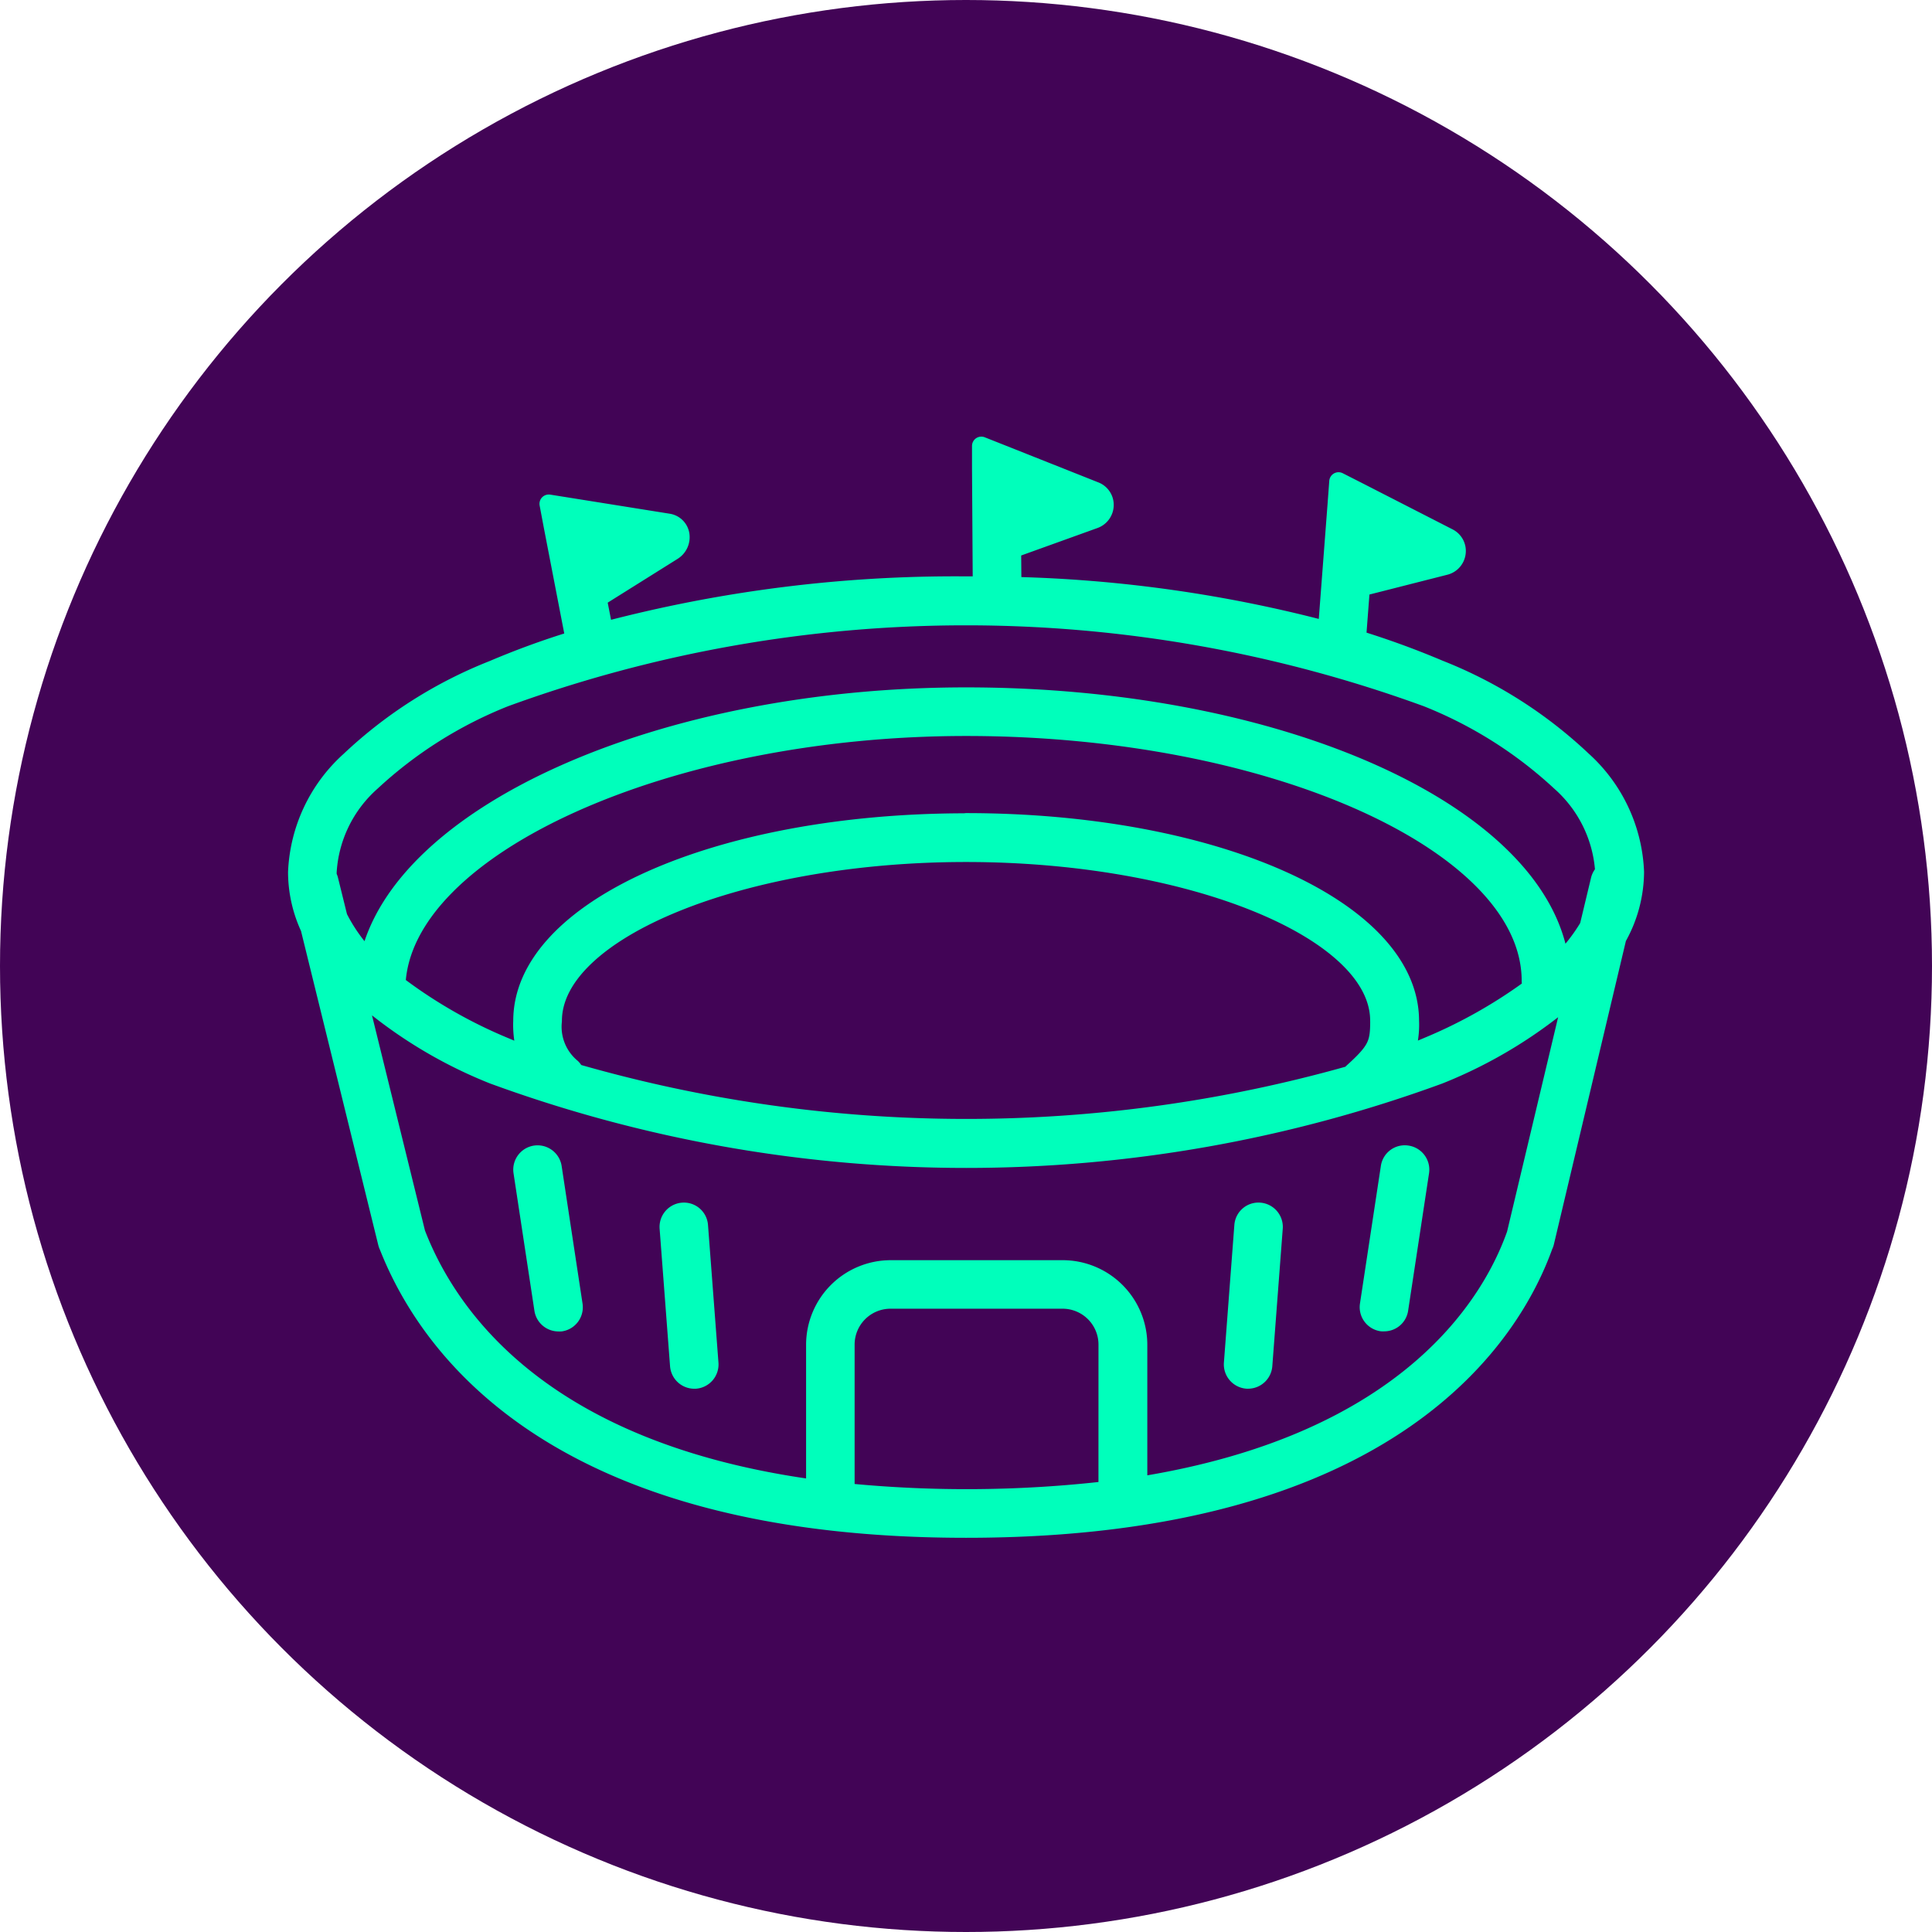 <svg xmlns="http://www.w3.org/2000/svg" width="52" height="52" viewBox="0 0 52 52"><defs><style>.a{fill:#420456;}.b{fill:#0fb;stroke:#0fb;stroke-linejoin:round;stroke-width:0.5px;}</style></defs><g transform="translate(-144 -2985)"><circle class="a" cx="26" cy="26" r="26" transform="translate(144 2985)"/><g transform="translate(-342.912 2546.14)"><path class="b" d="M510.22,497.94a.405.405,0,0,0-.34.461l.562,3.7a.405.405,0,0,0,.4.344.444.444,0,0,0,.061,0,.405.405,0,0,0,.34-.462l-.562-3.7A.406.406,0,0,0,510.22,497.94Z" transform="translate(-8.899 -27.999)"/><path class="b" d="M519.967,501.741a.405.405,0,0,0-.373.435l.281,3.7a.405.405,0,0,0,.4.374h.031a.405.405,0,0,0,.373-.435l-.281-3.7A.4.4,0,0,0,519.967,501.741Z" transform="translate(-14.679 -30.262)"/><path class="b" d="M557.791,501.74a.4.4,0,0,0-.435.373l-.281,3.7a.405.405,0,0,0,.373.435h.031a.405.405,0,0,0,.4-.374l.281-3.7A.405.405,0,0,0,557.791,501.74Z" transform="translate(-36.972 -30.261)"/><path class="b" d="M529.5,459.325a12.032,12.032,0,0,0-3.858-2.452,22.971,22.971,0,0,0-2.257-.819.422.422,0,0,0,.057-.174l.093-1.216,2.277-.579a.407.407,0,0,0,.3-.348.4.4,0,0,0-.215-.405l-2.415-1.236-.543-.276-.045.608-.259,3.392s0,.012,0,.016a36.369,36.369,0,0,0-8.481-1.2l-.008-1,2.221-.8a.411.411,0,0,0,.271-.373.4.4,0,0,0-.251-.385l-2.5-.993-.563-.223,0,.612.02,3.149c-.146,0-.288,0-.434,0a37.005,37.005,0,0,0-9.746,1.228l-.174-.891,2.03-1.272a.438.438,0,0,0,.2-.43.383.383,0,0,0-.32-.324l-2.634-.421-.584-.093.113.6.592,3.063a21.9,21.9,0,0,0-2.2.8,12.032,12.032,0,0,0-3.858,2.452,4.271,4.271,0,0,0-1.414,3,3.57,3.57,0,0,0,.336,1.5l2.083,8.469a.475.475,0,0,0,.036.1C498.491,475.25,502,480,512.913,480c11.545,0,14.714-5.288,15.548-7.622a.332.332,0,0,0,.032-.089l1.945-8.194a3.625,3.625,0,0,0,.474-1.767A4.271,4.271,0,0,0,529.5,459.325Zm-5.843-6.228.916.466-.973.251Zm-8.562-.656-.948.34,0-.717Zm-11.4,1.131-.863.539-.134-.7Zm13.032,25.4a33.022,33.022,0,0,1-7.063.057v-3.979a1.217,1.217,0,0,1,1.216-1.216h4.632a1.217,1.217,0,0,1,1.216,1.216Zm10.994-6.917s0,0,0,.008c-.632,1.807-2.828,5.641-10.179,6.8v-3.809a2.029,2.029,0,0,0-2.026-2.026h-4.632a2.029,2.029,0,0,0-2.026,2.026v3.886c-7.318-.989-9.867-4.6-10.747-6.885v0l-1.613-6.552a12.4,12.4,0,0,0,3.692,2.285,37.016,37.016,0,0,0,25.456,0,12.538,12.538,0,0,0,3.619-2.217Zm-14.807-11.055c-6.694,0-11.938,2.346-11.938,5.337a2.6,2.6,0,0,0,.134.944c-.207-.077-.409-.162-.6-.243a13.127,13.127,0,0,1-2.934-1.682c.166-3.712,7.266-6.937,15.342-6.937,8.238,0,15.2,3.132,15.2,6.84a.422.422,0,0,0,.041.174,13.389,13.389,0,0,1-2.833,1.6c-.2.085-.405.17-.616.251a2.451,2.451,0,0,0,.146-.952C524.851,463.341,519.607,460.995,512.913,460.995Zm11.127,5.337c0,.616-.065.8-.725,1.394a.7.7,0,0,0-.053.061,37.994,37.994,0,0,1-20.881-.057.34.34,0,0,0-.085-.134,1.436,1.436,0,0,1-.511-1.264c0-2.452,5.1-4.526,11.127-4.526S524.04,463.88,524.04,466.331Zm6.062-4a.4.4,0,0,0-.126.211l-.3,1.252a4.817,4.817,0,0,1-.754.964l-.028.028c-.511-4-7.484-7.181-15.982-7.181-8.21,0-15.228,3.173-16.071,7.091a4.562,4.562,0,0,1-.827-1.151l-.247-1a.327.327,0,0,0-.045-.109v-.105a3.517,3.517,0,0,1,1.179-2.431,11.538,11.538,0,0,1,3.6-2.273,36.21,36.21,0,0,1,24.816,0,11.538,11.538,0,0,1,3.6,2.273,3.517,3.517,0,0,1,1.179,2.431Z" transform="translate(0)"/><path class="b" d="M567.125,497.94a.4.4,0,0,0-.462.34l-.562,3.7a.405.405,0,0,0,.34.462.45.45,0,0,0,.062,0,.4.4,0,0,0,.4-.344l.563-3.7A.405.405,0,0,0,567.125,497.94Z" transform="translate(-42.338 -27.999)"/></g></g></svg>